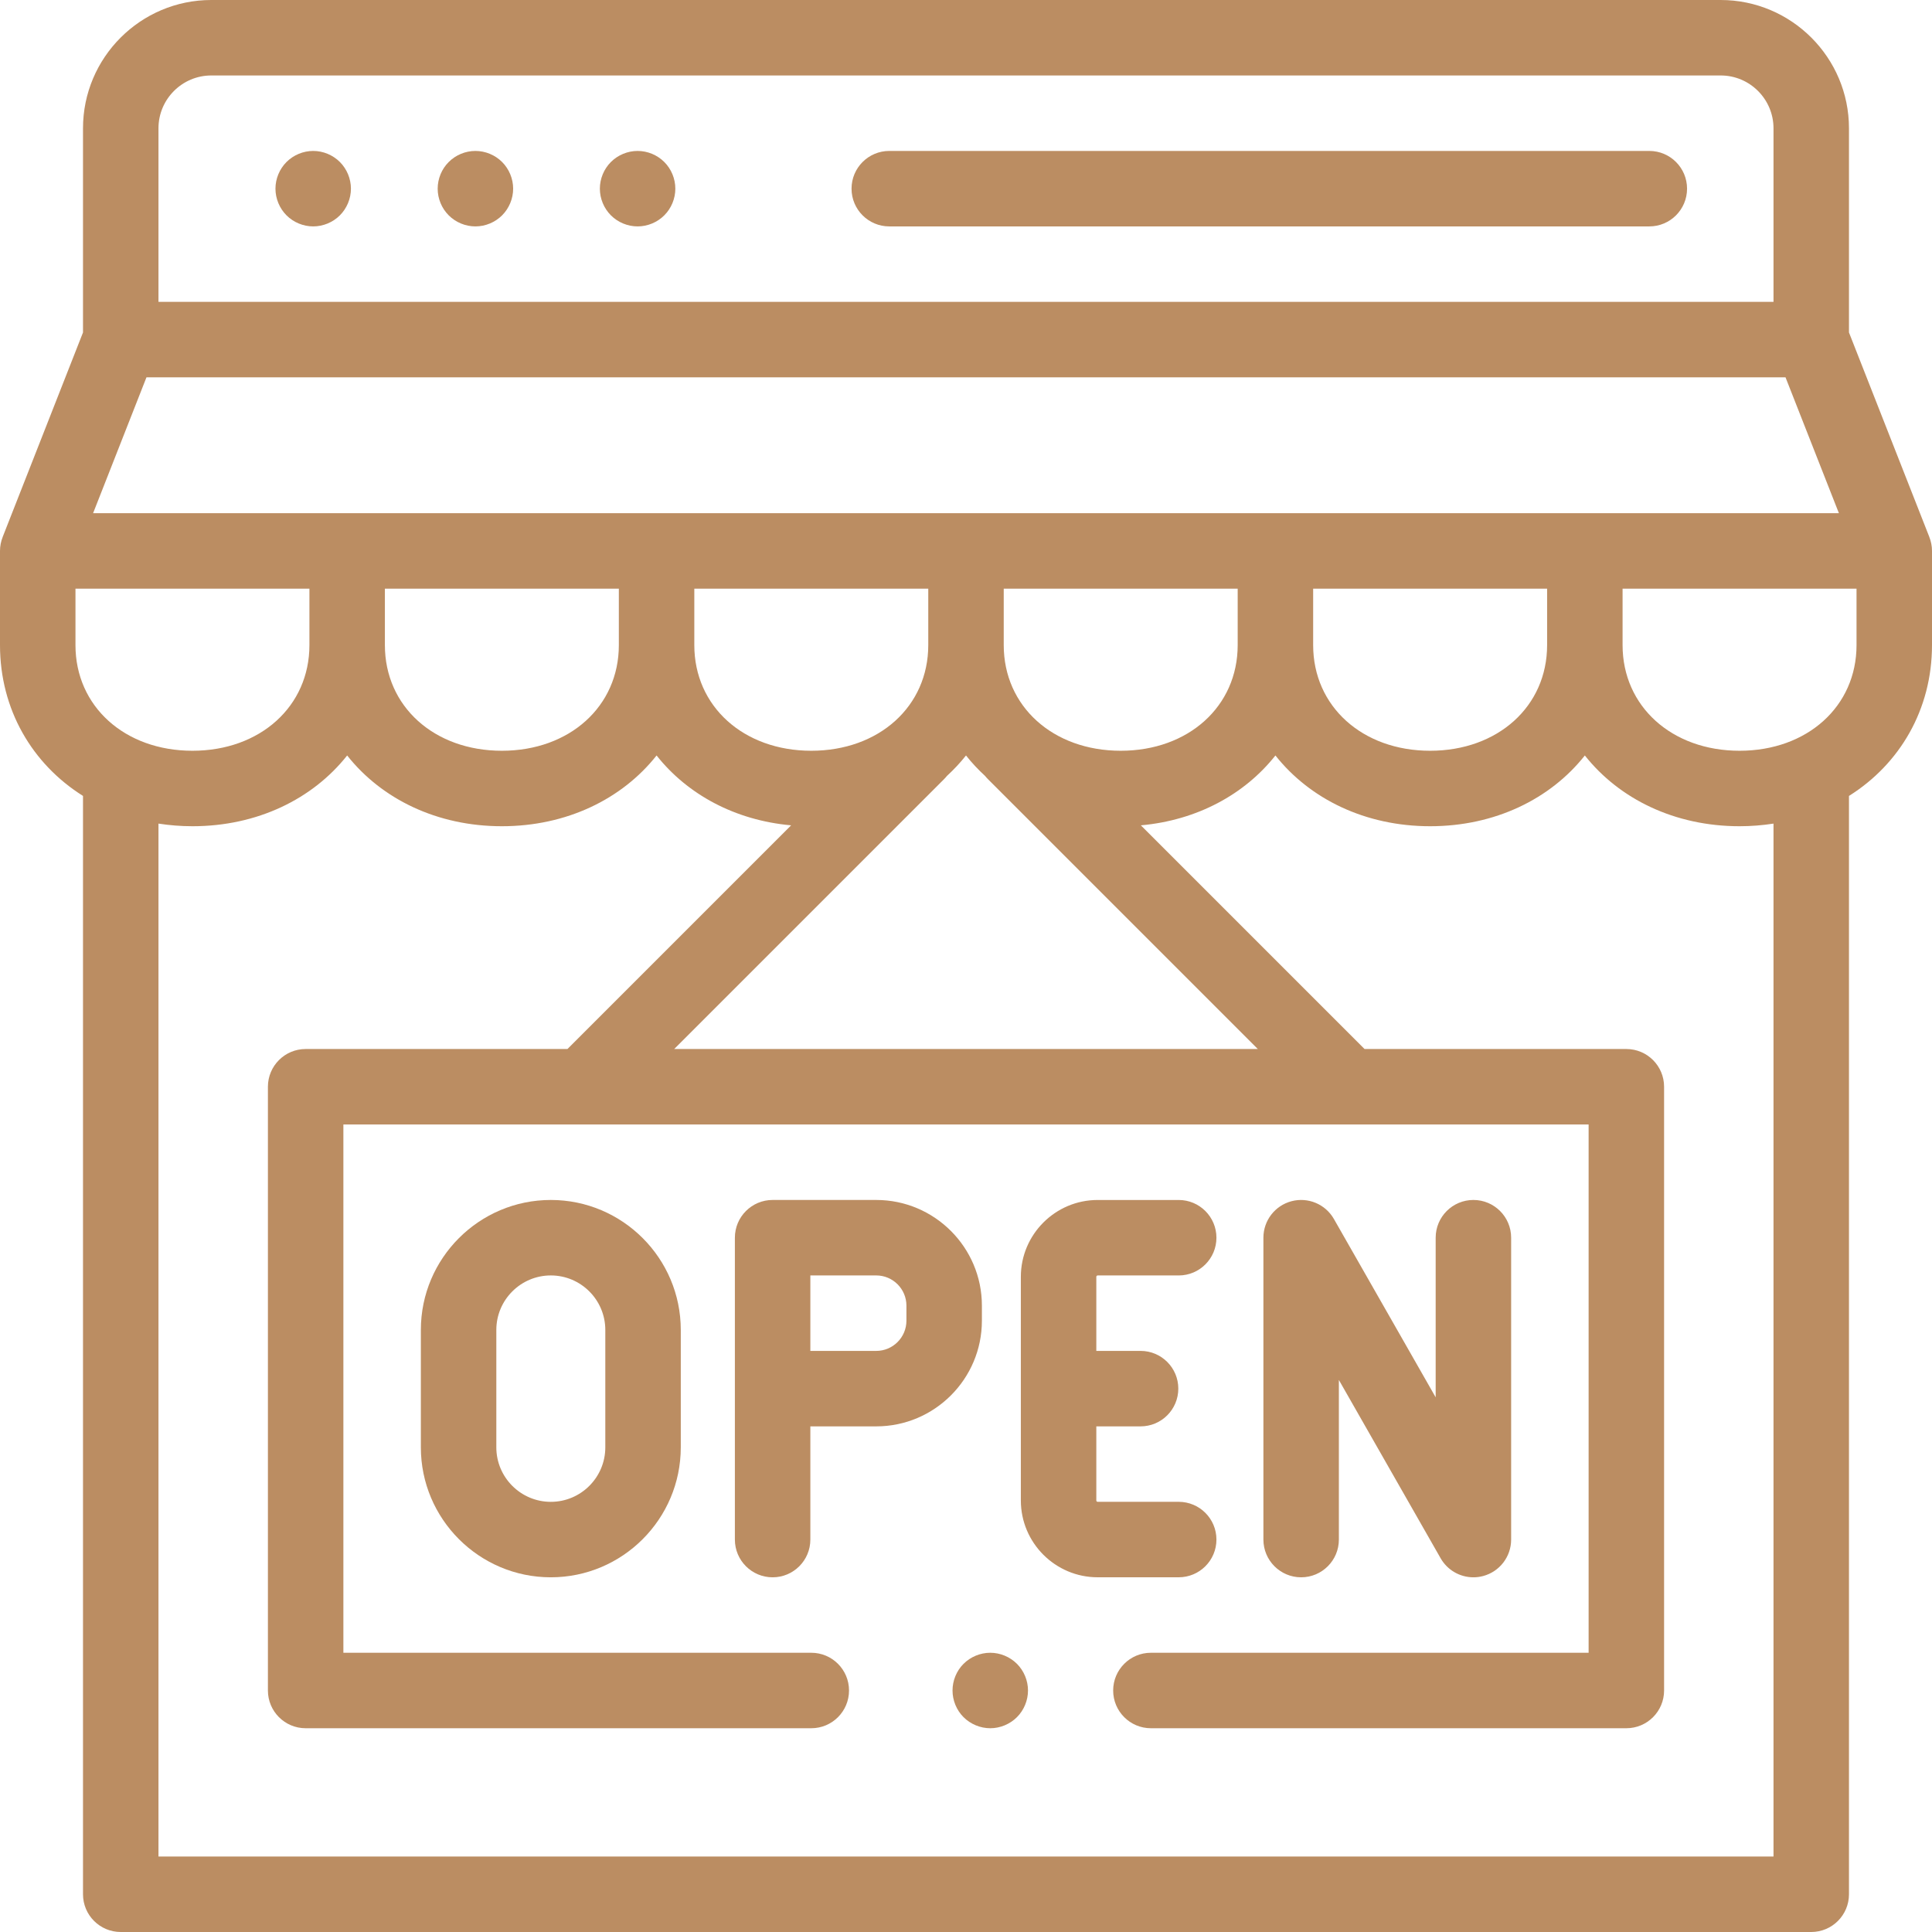 <?xml version="1.0"?>
<svg xmlns="http://www.w3.org/2000/svg" xmlns:xlink="http://www.w3.org/1999/xlink" version="1.1" id="Capa_1" x="0px" y="0px" viewBox="0 0 512 512" style="enable-background:new 0 0 512 512;" xml:space="preserve" width="512px" height="512px"><g><g>
	<g>
		<path d="M511.301,142.344c0.002,0,0.004-0.001,0.006-0.001l-21.31-54.238V34c0-18.748-15.252-34-34-34h-400    c-18.748,0-34,15.252-34,34v54.106L0.692,142.344c0.002,0.001,0.004,0.001,0.006,0.002C0.253,143.479,0,144.709,0,146v24.958    c0,17.064,8.528,31.51,21.997,39.969V502c0,5.522,4.477,10,10,10h448c5.523,0,10-4.478,10-10V210.931    C503.47,202.473,512,188.025,512,170.958V146C512,144.708,511.747,143.478,511.301,142.344z M41.997,34c0-7.72,6.28-14,14-14h400    c7.72,0,14,6.28,14,14v46h-428V34z M38.813,100h434.369l14.145,36H24.672L38.813,100z M410,156v14.958c0,16.224-13.038,28-31,28    c-17.962,0-31-11.776-31-28V156H410z M250.22,206.446c0.263-0.263,0.505-0.539,0.733-0.823c1.827-1.676,3.517-3.482,5.047-5.415    c1.53,1.933,3.22,3.739,5.047,5.415c0.228,0.284,0.47,0.56,0.733,0.823L333.334,278H178.666L250.22,206.446z M215,198.958    c-17.962,0-31-11.776-31-28V156h62v14.958C246,187.182,232.962,198.958,215,198.958z M266,170.958V156h62v14.958    c0,16.224-13.038,28-31,28C279.038,198.958,266,187.182,266,170.958z M164,156v14.958c0,16.224-13.038,28-31,28    c-17.962,0-31-11.776-31-28V156H164z M20,170.958V156h62v14.958c0,16.224-13.038,28-31,28S20,187.182,20,170.958z M469.997,492    h-428V218.263c2.91,0.449,5.913,0.696,9.003,0.696c17.181,0,31.861-7.208,41-18.75c9.139,11.542,23.819,18.75,41,18.75    c17.181,0,31.861-7.208,41-18.75c8.177,10.326,20.788,17.184,35.659,18.513L150.381,278H81c-5.523,0-10,4.478-10,10v160    c0,5.522,4.477,10,10,10h134c5.523,0,10-4.478,10-10c0-5.522-4.477-10-10-10H91V298h330v140H305c-5.523,0-10,4.478-10,10    c0,5.522,4.477,10,10,10h126c5.523,0,10-4.478,10-10V288c0-5.522-4.477-10-10-10h-69.381l-59.278-59.278    c14.871-1.329,27.483-8.187,35.659-18.513c9.139,11.542,23.819,18.75,41,18.75c17.181,0,31.861-7.208,41-18.75    c9.139,11.542,23.819,18.75,41,18.75c3.088,0,6.088-0.246,8.997-0.695V492z M492,170.958c0,16.224-13.038,28-31,28    c-17.962,0-31-11.776-31-28V156h62V170.958z" data-original="#000000" class="active-path" data-old_color="#000000" fill="#BB8D62"/>
	</g>
</g><g>
	<g>
		<path d="M90.07,42.93C88.21,41.07,85.63,40,83,40s-5.21,1.07-7.07,2.93S73,47.37,73,50s1.07,5.21,2.93,7.07S80.37,60,83,60    s5.21-1.07,7.07-2.93S93,52.63,93,50S91.93,44.79,90.07,42.93z" data-original="#000000" class="active-path" data-old_color="#000000" fill="#BB8D62"/>
	</g>
</g><g>
	<g>
		<path d="M133.06,42.93c-1.86-1.86-4.44-2.93-7.07-2.93c-2.64,0-5.21,1.07-7.07,2.93c-1.87,1.86-2.93,4.44-2.93,7.07    s1.06,5.21,2.93,7.07c1.86,1.86,4.43,2.93,7.07,2.93c2.63,0,5.21-1.07,7.07-2.93s2.93-4.44,2.93-7.07S134.92,44.79,133.06,42.93z" data-original="#000000" class="active-path" data-old_color="#000000" fill="#BB8D62"/>
	</g>
</g><g>
	<g>
		<path d="M176.04,42.93c-1.86-1.86-4.43-2.93-7.07-2.93c-2.63,0-5.21,1.07-7.07,2.93c-1.86,1.86-2.93,4.44-2.93,7.07    s1.07,5.21,2.93,7.07s4.44,2.93,7.07,2.93c2.64,0,5.21-1.07,7.07-2.93c1.87-1.86,2.93-4.44,2.93-7.07S177.91,44.79,176.04,42.93z" data-original="#000000" class="active-path" data-old_color="#000000" fill="#BB8D62"/>
	</g>
</g><g>
	<g>
		<path d="M437.086,40H235.667c-5.523,0-10,4.477-10,10s4.477,10,10,10h201.419c5.523,0,10-4.477,10-10S442.609,40,437.086,40z" data-original="#000000" class="active-path" data-old_color="#000000" fill="#BB8D62"/>
	</g>
</g><g>
	<g>
		<path d="M145.972,318.003c-18.991,0-34.44,15.45-34.44,34.44v31.119c0,18.99,15.45,34.44,34.44,34.44    c18.99,0,34.441-15.45,34.441-34.44v-31.119C180.413,333.453,164.963,318.003,145.972,318.003z M160.413,383.563    c0,7.963-6.478,14.44-14.441,14.44c-7.962,0-14.44-6.478-14.44-14.44v-31.119c0-7.963,6.478-14.44,14.44-14.44    c7.963,0,14.441,6.478,14.441,14.44V383.563z" data-original="#000000" class="active-path" data-old_color="#000000" fill="#BB8D62"/>
	</g>
</g><g>
	<g>
		<path d="M232.211,318.003h-27.46c-5.523,0-10,4.478-10,10v20v20v40c0,5.522,4.477,10,10,10c5.523,0,10-4.478,10-10v-30h17.46    c15.44,0,28.002-12.563,28.002-28.003v-3.994C260.213,330.566,247.651,318.003,232.211,318.003z M240.213,350    c0,4.413-3.59,8.003-8.002,8.003h-17.46v-10v-10h17.46c4.413,0,8.002,3.59,8.002,8.003V350z" data-original="#000000" class="active-path" data-old_color="#000000" fill="#BB8D62"/>
	</g>
</g><g>
	<g>
		<path d="M312.367,397.997h-21.473c-0.198,0-0.359-0.161-0.359-0.359v-19.635h11.729c5.523,0,10-4.478,10-10    c0-5.522-4.477-10-10-10h-11.729v-19.635c0-0.198,0.161-0.359,0.359-0.359h21.473c5.523,0,10-4.478,10-10c0-5.522-4.477-10-10-10    h-21.473c-11.226,0-20.359,9.133-20.359,20.359v59.27c0,11.227,9.133,20.359,20.359,20.359h21.473c5.523,0,10-4.477,10-10    C322.367,402.475,317.89,397.997,312.367,397.997z" data-original="#000000" class="active-path" data-old_color="#000000" fill="#BB8D62"/>
	</g>
</g><g>
	<g>
		<path d="M390.468,318.003c-5.523,0-10,4.478-10,10v42.301l-26.967-47.257c-2.249-3.94-6.868-5.872-11.25-4.71    c-4.384,1.163-7.436,5.131-7.436,9.666v80c0,5.522,4.477,10,10,10s10-4.478,10-10v-42.301l26.967,47.257    c1.811,3.174,5.159,5.045,8.685,5.045c0.851,0,1.713-0.109,2.565-0.335c4.384-1.163,7.436-5.131,7.436-9.666v-80    C400.468,322.481,395.991,318.003,390.468,318.003z" data-original="#000000" class="active-path" data-old_color="#000000" fill="#BB8D62"/>
	</g>
</g><g>
	<g>
		<path d="M269.5,440.93c-1.87-1.861-4.44-2.93-7.07-2.93c-2.64,0-5.21,1.069-7.08,2.93c-1.86,1.86-2.92,4.44-2.92,7.07    s1.06,5.21,2.92,7.069c1.87,1.86,4.45,2.931,7.08,2.931s5.2-1.07,7.07-2.931c1.86-1.859,2.93-4.439,2.93-7.069    S271.36,442.79,269.5,440.93z" data-original="#000000" class="active-path" data-old_color="#000000" fill="#BB8D62"/>
	</g>
</g></g> </svg>
